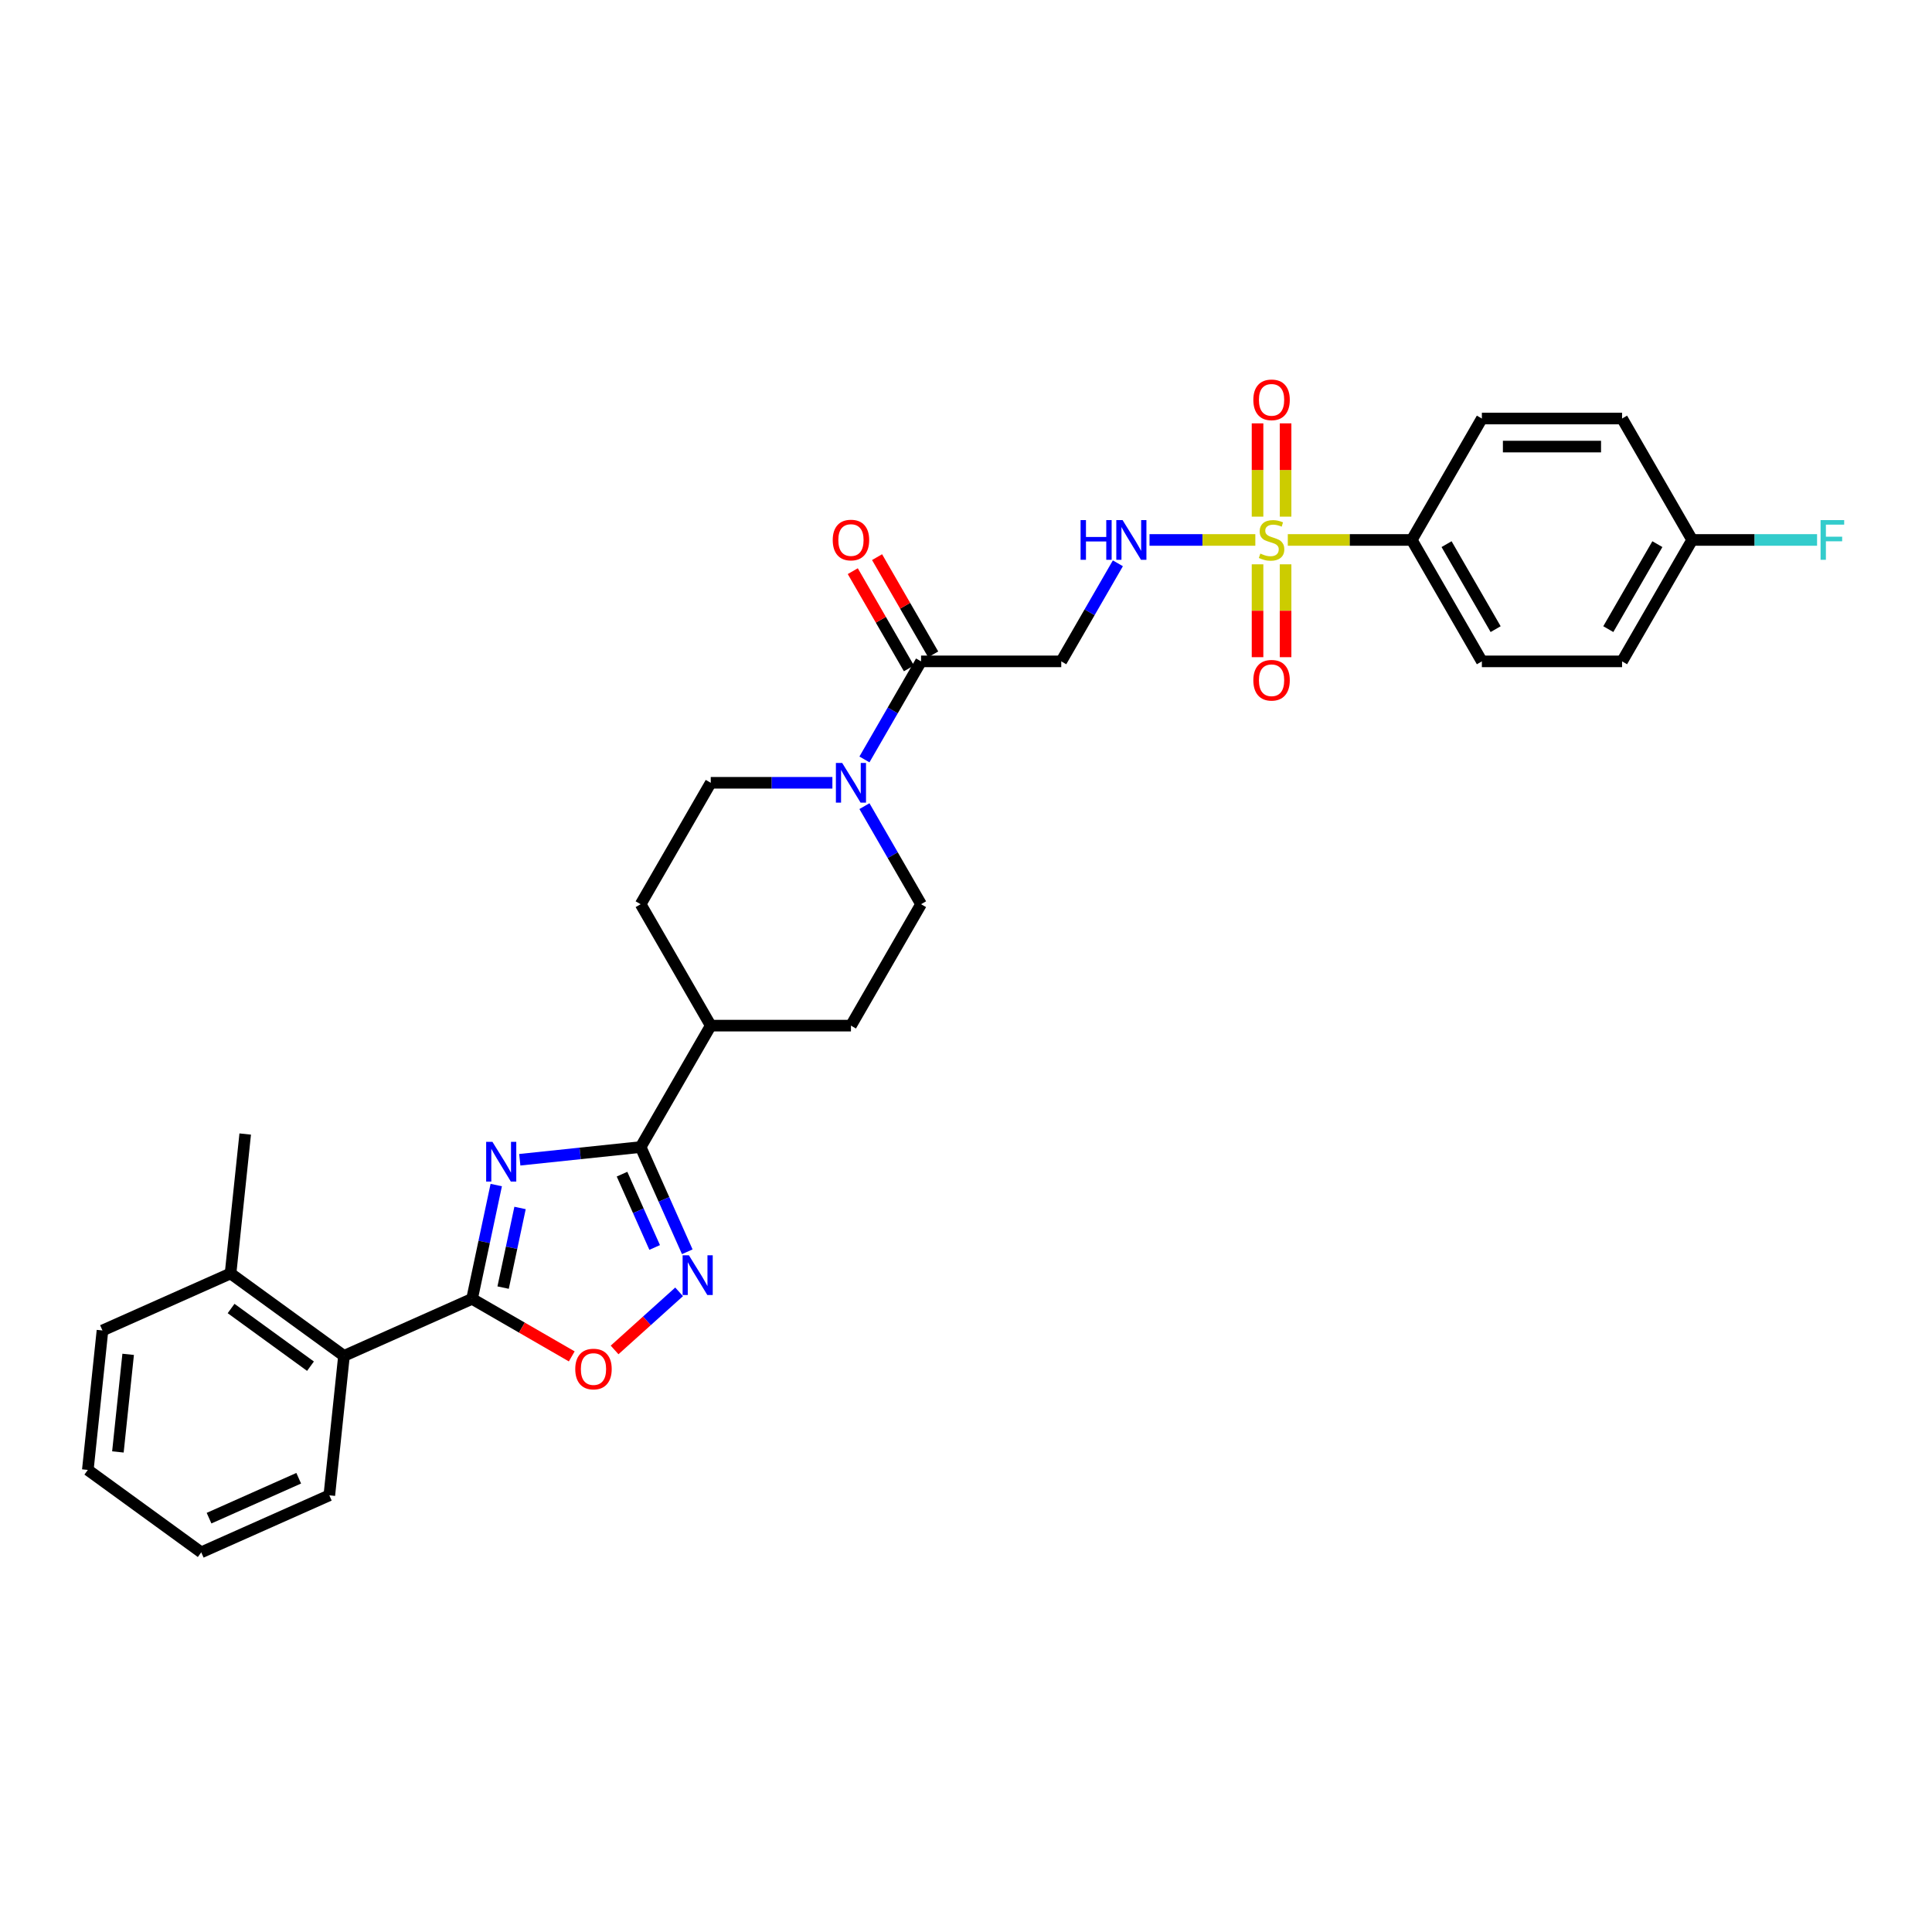 <?xml version='1.0' encoding='iso-8859-1'?>
<svg version='1.1' baseProfile='full'
              xmlns='http://www.w3.org/2000/svg'
                      xmlns:rdkit='http://www.rdkit.org/xml'
                      xmlns:xlink='http://www.w3.org/1999/xlink'
                  xml:space='preserve'
width='1000px' height='1000px' viewBox='0 0 1000 1000'>
<!-- END OF HEADER -->
<rect style='opacity:1.0;fill:#FFFFFF;stroke:none' width='1000' height='1000' x='0' y='0'> </rect>
<path class='bond-1' d='M 256.858,613.386 L 250.599,642.832' style='fill:none;fill-rule:evenodd;stroke:#0000FF;stroke-width:6px;stroke-linecap:butt;stroke-linejoin:miter;stroke-opacity:1' />
<path class='bond-1' d='M 250.599,642.832 L 244.34,672.279' style='fill:none;fill-rule:evenodd;stroke:#000000;stroke-width:6px;stroke-linecap:butt;stroke-linejoin:miter;stroke-opacity:1' />
<path class='bond-1' d='M 269.177,625.237 L 264.795,645.85' style='fill:none;fill-rule:evenodd;stroke:#0000FF;stroke-width:6px;stroke-linecap:butt;stroke-linejoin:miter;stroke-opacity:1' />
<path class='bond-1' d='M 264.795,645.85 L 260.414,666.463' style='fill:none;fill-rule:evenodd;stroke:#000000;stroke-width:6px;stroke-linecap:butt;stroke-linejoin:miter;stroke-opacity:1' />
<path class='bond-2' d='M 269.036,600.286 L 300.317,596.998' style='fill:none;fill-rule:evenodd;stroke:#0000FF;stroke-width:6px;stroke-linecap:butt;stroke-linejoin:miter;stroke-opacity:1' />
<path class='bond-2' d='M 300.317,596.998 L 331.599,593.71' style='fill:none;fill-rule:evenodd;stroke:#000000;stroke-width:6px;stroke-linecap:butt;stroke-linejoin:miter;stroke-opacity:1' />
<path class='bond-0' d='M 649.756,279.478 L 622.372,279.478' style='fill:none;fill-rule:evenodd;stroke:#CCCC00;stroke-width:6px;stroke-linecap:butt;stroke-linejoin:miter;stroke-opacity:1' />
<path class='bond-0' d='M 622.372,279.478 L 594.988,279.478' style='fill:none;fill-rule:evenodd;stroke:#0000FF;stroke-width:6px;stroke-linecap:butt;stroke-linejoin:miter;stroke-opacity:1' />
<path class='bond-10' d='M 666.563,279.478 L 698.646,279.478' style='fill:none;fill-rule:evenodd;stroke:#CCCC00;stroke-width:6px;stroke-linecap:butt;stroke-linejoin:miter;stroke-opacity:1' />
<path class='bond-10' d='M 698.646,279.478 L 730.728,279.478' style='fill:none;fill-rule:evenodd;stroke:#000000;stroke-width:6px;stroke-linecap:butt;stroke-linejoin:miter;stroke-opacity:1' />
<path class='bond-11' d='M 650.902,292.09 L 650.902,316.123' style='fill:none;fill-rule:evenodd;stroke:#CCCC00;stroke-width:6px;stroke-linecap:butt;stroke-linejoin:miter;stroke-opacity:1' />
<path class='bond-11' d='M 650.902,316.123 L 650.902,340.156' style='fill:none;fill-rule:evenodd;stroke:#FF0000;stroke-width:6px;stroke-linecap:butt;stroke-linejoin:miter;stroke-opacity:1' />
<path class='bond-11' d='M 665.416,292.09 L 665.416,316.123' style='fill:none;fill-rule:evenodd;stroke:#CCCC00;stroke-width:6px;stroke-linecap:butt;stroke-linejoin:miter;stroke-opacity:1' />
<path class='bond-11' d='M 665.416,316.123 L 665.416,340.156' style='fill:none;fill-rule:evenodd;stroke:#FF0000;stroke-width:6px;stroke-linecap:butt;stroke-linejoin:miter;stroke-opacity:1' />
<path class='bond-12' d='M 665.416,267.417 L 665.416,243.274' style='fill:none;fill-rule:evenodd;stroke:#CCCC00;stroke-width:6px;stroke-linecap:butt;stroke-linejoin:miter;stroke-opacity:1' />
<path class='bond-12' d='M 665.416,243.274 L 665.416,219.132' style='fill:none;fill-rule:evenodd;stroke:#FF0000;stroke-width:6px;stroke-linecap:butt;stroke-linejoin:miter;stroke-opacity:1' />
<path class='bond-12' d='M 650.902,267.417 L 650.902,243.274' style='fill:none;fill-rule:evenodd;stroke:#CCCC00;stroke-width:6px;stroke-linecap:butt;stroke-linejoin:miter;stroke-opacity:1' />
<path class='bond-12' d='M 650.902,243.274 L 650.902,219.132' style='fill:none;fill-rule:evenodd;stroke:#FF0000;stroke-width:6px;stroke-linecap:butt;stroke-linejoin:miter;stroke-opacity:1' />
<path class='bond-4' d='M 244.34,672.279 L 270.139,687.174' style='fill:none;fill-rule:evenodd;stroke:#000000;stroke-width:6px;stroke-linecap:butt;stroke-linejoin:miter;stroke-opacity:1' />
<path class='bond-4' d='M 270.139,687.174 L 295.938,702.069' style='fill:none;fill-rule:evenodd;stroke:#FF0000;stroke-width:6px;stroke-linecap:butt;stroke-linejoin:miter;stroke-opacity:1' />
<path class='bond-9' d='M 244.34,672.279 L 178.045,701.795' style='fill:none;fill-rule:evenodd;stroke:#000000;stroke-width:6px;stroke-linecap:butt;stroke-linejoin:miter;stroke-opacity:1' />
<path class='bond-3' d='M 331.599,593.71 L 343.666,620.813' style='fill:none;fill-rule:evenodd;stroke:#000000;stroke-width:6px;stroke-linecap:butt;stroke-linejoin:miter;stroke-opacity:1' />
<path class='bond-3' d='M 343.666,620.813 L 355.733,647.915' style='fill:none;fill-rule:evenodd;stroke:#0000FF;stroke-width:6px;stroke-linecap:butt;stroke-linejoin:miter;stroke-opacity:1' />
<path class='bond-3' d='M 321.96,607.744 L 330.407,626.716' style='fill:none;fill-rule:evenodd;stroke:#000000;stroke-width:6px;stroke-linecap:butt;stroke-linejoin:miter;stroke-opacity:1' />
<path class='bond-3' d='M 330.407,626.716 L 338.854,645.688' style='fill:none;fill-rule:evenodd;stroke:#0000FF;stroke-width:6px;stroke-linecap:butt;stroke-linejoin:miter;stroke-opacity:1' />
<path class='bond-13' d='M 331.599,593.71 L 367.883,530.864' style='fill:none;fill-rule:evenodd;stroke:#000000;stroke-width:6px;stroke-linecap:butt;stroke-linejoin:miter;stroke-opacity:1' />
<path class='bond-31' d='M 351.507,668.657 L 334.809,683.692' style='fill:none;fill-rule:evenodd;stroke:#0000FF;stroke-width:6px;stroke-linecap:butt;stroke-linejoin:miter;stroke-opacity:1' />
<path class='bond-31' d='M 334.809,683.692 L 318.111,698.727' style='fill:none;fill-rule:evenodd;stroke:#FF0000;stroke-width:6px;stroke-linecap:butt;stroke-linejoin:miter;stroke-opacity:1' />
<path class='bond-5' d='M 430.844,405.171 L 399.364,405.171' style='fill:none;fill-rule:evenodd;stroke:#0000FF;stroke-width:6px;stroke-linecap:butt;stroke-linejoin:miter;stroke-opacity:1' />
<path class='bond-5' d='M 399.364,405.171 L 367.883,405.171' style='fill:none;fill-rule:evenodd;stroke:#000000;stroke-width:6px;stroke-linecap:butt;stroke-linejoin:miter;stroke-opacity:1' />
<path class='bond-6' d='M 447.433,393.081 L 462.085,367.702' style='fill:none;fill-rule:evenodd;stroke:#0000FF;stroke-width:6px;stroke-linecap:butt;stroke-linejoin:miter;stroke-opacity:1' />
<path class='bond-6' d='M 462.085,367.702 L 476.737,342.324' style='fill:none;fill-rule:evenodd;stroke:#000000;stroke-width:6px;stroke-linecap:butt;stroke-linejoin:miter;stroke-opacity:1' />
<path class='bond-32' d='M 447.433,417.261 L 462.085,442.639' style='fill:none;fill-rule:evenodd;stroke:#0000FF;stroke-width:6px;stroke-linecap:butt;stroke-linejoin:miter;stroke-opacity:1' />
<path class='bond-32' d='M 462.085,442.639 L 476.737,468.017' style='fill:none;fill-rule:evenodd;stroke:#000000;stroke-width:6px;stroke-linecap:butt;stroke-linejoin:miter;stroke-opacity:1' />
<path class='bond-8' d='M 476.737,342.324 L 549.306,342.324' style='fill:none;fill-rule:evenodd;stroke:#000000;stroke-width:6px;stroke-linecap:butt;stroke-linejoin:miter;stroke-opacity:1' />
<path class='bond-16' d='M 483.022,338.696 L 468.495,313.535' style='fill:none;fill-rule:evenodd;stroke:#000000;stroke-width:6px;stroke-linecap:butt;stroke-linejoin:miter;stroke-opacity:1' />
<path class='bond-16' d='M 468.495,313.535 L 453.969,288.374' style='fill:none;fill-rule:evenodd;stroke:#FF0000;stroke-width:6px;stroke-linecap:butt;stroke-linejoin:miter;stroke-opacity:1' />
<path class='bond-16' d='M 470.452,345.953 L 455.926,320.792' style='fill:none;fill-rule:evenodd;stroke:#000000;stroke-width:6px;stroke-linecap:butt;stroke-linejoin:miter;stroke-opacity:1' />
<path class='bond-16' d='M 455.926,320.792 L 441.399,295.631' style='fill:none;fill-rule:evenodd;stroke:#FF0000;stroke-width:6px;stroke-linecap:butt;stroke-linejoin:miter;stroke-opacity:1' />
<path class='bond-7' d='M 578.61,291.568 L 563.958,316.946' style='fill:none;fill-rule:evenodd;stroke:#0000FF;stroke-width:6px;stroke-linecap:butt;stroke-linejoin:miter;stroke-opacity:1' />
<path class='bond-7' d='M 563.958,316.946 L 549.306,342.324' style='fill:none;fill-rule:evenodd;stroke:#000000;stroke-width:6px;stroke-linecap:butt;stroke-linejoin:miter;stroke-opacity:1' />
<path class='bond-17' d='M 178.045,701.795 L 119.335,659.14' style='fill:none;fill-rule:evenodd;stroke:#000000;stroke-width:6px;stroke-linecap:butt;stroke-linejoin:miter;stroke-opacity:1' />
<path class='bond-17' d='M 160.707,707.139 L 119.611,677.281' style='fill:none;fill-rule:evenodd;stroke:#000000;stroke-width:6px;stroke-linecap:butt;stroke-linejoin:miter;stroke-opacity:1' />
<path class='bond-26' d='M 178.045,701.795 L 170.459,773.967' style='fill:none;fill-rule:evenodd;stroke:#000000;stroke-width:6px;stroke-linecap:butt;stroke-linejoin:miter;stroke-opacity:1' />
<path class='bond-20' d='M 730.728,279.478 L 767.013,342.324' style='fill:none;fill-rule:evenodd;stroke:#000000;stroke-width:6px;stroke-linecap:butt;stroke-linejoin:miter;stroke-opacity:1' />
<path class='bond-20' d='M 748.74,281.648 L 774.139,325.64' style='fill:none;fill-rule:evenodd;stroke:#000000;stroke-width:6px;stroke-linecap:butt;stroke-linejoin:miter;stroke-opacity:1' />
<path class='bond-21' d='M 730.728,279.478 L 767.013,216.631' style='fill:none;fill-rule:evenodd;stroke:#000000;stroke-width:6px;stroke-linecap:butt;stroke-linejoin:miter;stroke-opacity:1' />
<path class='bond-18' d='M 367.883,530.864 L 440.452,530.864' style='fill:none;fill-rule:evenodd;stroke:#000000;stroke-width:6px;stroke-linecap:butt;stroke-linejoin:miter;stroke-opacity:1' />
<path class='bond-19' d='M 367.883,530.864 L 331.599,468.017' style='fill:none;fill-rule:evenodd;stroke:#000000;stroke-width:6px;stroke-linecap:butt;stroke-linejoin:miter;stroke-opacity:1' />
<path class='bond-14' d='M 476.737,468.017 L 440.452,530.864' style='fill:none;fill-rule:evenodd;stroke:#000000;stroke-width:6px;stroke-linecap:butt;stroke-linejoin:miter;stroke-opacity:1' />
<path class='bond-15' d='M 367.883,405.171 L 331.599,468.017' style='fill:none;fill-rule:evenodd;stroke:#000000;stroke-width:6px;stroke-linecap:butt;stroke-linejoin:miter;stroke-opacity:1' />
<path class='bond-27' d='M 119.335,659.14 L 126.921,586.969' style='fill:none;fill-rule:evenodd;stroke:#000000;stroke-width:6px;stroke-linecap:butt;stroke-linejoin:miter;stroke-opacity:1' />
<path class='bond-28' d='M 119.335,659.14 L 53.04,688.657' style='fill:none;fill-rule:evenodd;stroke:#000000;stroke-width:6px;stroke-linecap:butt;stroke-linejoin:miter;stroke-opacity:1' />
<path class='bond-24' d='M 767.013,342.324 L 839.582,342.324' style='fill:none;fill-rule:evenodd;stroke:#000000;stroke-width:6px;stroke-linecap:butt;stroke-linejoin:miter;stroke-opacity:1' />
<path class='bond-23' d='M 767.013,216.631 L 839.582,216.631' style='fill:none;fill-rule:evenodd;stroke:#000000;stroke-width:6px;stroke-linecap:butt;stroke-linejoin:miter;stroke-opacity:1' />
<path class='bond-23' d='M 777.898,231.145 L 828.696,231.145' style='fill:none;fill-rule:evenodd;stroke:#000000;stroke-width:6px;stroke-linecap:butt;stroke-linejoin:miter;stroke-opacity:1' />
<path class='bond-22' d='M 875.866,279.478 L 839.582,216.631' style='fill:none;fill-rule:evenodd;stroke:#000000;stroke-width:6px;stroke-linecap:butt;stroke-linejoin:miter;stroke-opacity:1' />
<path class='bond-25' d='M 875.866,279.478 L 908.188,279.478' style='fill:none;fill-rule:evenodd;stroke:#000000;stroke-width:6px;stroke-linecap:butt;stroke-linejoin:miter;stroke-opacity:1' />
<path class='bond-25' d='M 908.188,279.478 L 940.511,279.478' style='fill:none;fill-rule:evenodd;stroke:#33CCCC;stroke-width:6px;stroke-linecap:butt;stroke-linejoin:miter;stroke-opacity:1' />
<path class='bond-34' d='M 875.866,279.478 L 839.582,342.324' style='fill:none;fill-rule:evenodd;stroke:#000000;stroke-width:6px;stroke-linecap:butt;stroke-linejoin:miter;stroke-opacity:1' />
<path class='bond-34' d='M 857.854,281.648 L 832.455,325.64' style='fill:none;fill-rule:evenodd;stroke:#000000;stroke-width:6px;stroke-linecap:butt;stroke-linejoin:miter;stroke-opacity:1' />
<path class='bond-29' d='M 170.459,773.967 L 104.164,803.483' style='fill:none;fill-rule:evenodd;stroke:#000000;stroke-width:6px;stroke-linecap:butt;stroke-linejoin:miter;stroke-opacity:1' />
<path class='bond-29' d='M 154.612,765.135 L 108.205,785.797' style='fill:none;fill-rule:evenodd;stroke:#000000;stroke-width:6px;stroke-linecap:butt;stroke-linejoin:miter;stroke-opacity:1' />
<path class='bond-33' d='M 53.04,688.657 L 45.455,760.828' style='fill:none;fill-rule:evenodd;stroke:#000000;stroke-width:6px;stroke-linecap:butt;stroke-linejoin:miter;stroke-opacity:1' />
<path class='bond-33' d='M 66.337,701 L 61.027,751.52' style='fill:none;fill-rule:evenodd;stroke:#000000;stroke-width:6px;stroke-linecap:butt;stroke-linejoin:miter;stroke-opacity:1' />
<path class='bond-30' d='M 104.164,803.483 L 45.455,760.828' style='fill:none;fill-rule:evenodd;stroke:#000000;stroke-width:6px;stroke-linecap:butt;stroke-linejoin:miter;stroke-opacity:1' />
<path  class='atom-0' d='M 254.885 591.02
L 261.619 601.905
Q 262.287 602.979, 263.361 604.924
Q 264.435 606.869, 264.493 606.985
L 264.493 591.02
L 267.222 591.02
L 267.222 611.572
L 264.406 611.572
L 257.178 599.67
Q 256.336 598.277, 255.436 596.68
Q 254.565 595.084, 254.304 594.59
L 254.304 611.572
L 251.634 611.572
L 251.634 591.02
L 254.885 591.02
' fill='#0000FF'/>
<path  class='atom-1' d='M 652.354 286.531
Q 652.586 286.618, 653.544 287.025
Q 654.502 287.431, 655.547 287.692
Q 656.621 287.925, 657.666 287.925
Q 659.611 287.925, 660.743 286.996
Q 661.875 286.038, 661.875 284.383
Q 661.875 283.251, 661.294 282.554
Q 660.743 281.858, 659.872 281.48
Q 659.001 281.103, 657.55 280.668
Q 655.721 280.116, 654.618 279.594
Q 653.544 279.071, 652.76 277.968
Q 652.005 276.865, 652.005 275.007
Q 652.005 272.424, 653.747 270.827
Q 655.518 269.231, 659.001 269.231
Q 661.381 269.231, 664.081 270.363
L 663.413 272.598
Q 660.946 271.582, 659.088 271.582
Q 657.085 271.582, 655.982 272.424
Q 654.879 273.237, 654.908 274.659
Q 654.908 275.762, 655.46 276.43
Q 656.04 277.097, 656.853 277.475
Q 657.695 277.852, 659.088 278.287
Q 660.946 278.868, 662.049 279.448
Q 663.152 280.029, 663.936 281.219
Q 664.749 282.38, 664.749 284.383
Q 664.749 287.228, 662.833 288.766
Q 660.946 290.276, 657.782 290.276
Q 655.953 290.276, 654.56 289.869
Q 653.196 289.492, 651.57 288.824
L 652.354 286.531
' fill='#CCCC00'/>
<path  class='atom-4' d='M 356.573 649.73
L 363.307 660.615
Q 363.975 661.689, 365.049 663.634
Q 366.123 665.579, 366.181 665.695
L 366.181 649.73
L 368.909 649.73
L 368.909 670.281
L 366.094 670.281
L 358.866 658.38
Q 358.024 656.986, 357.124 655.39
Q 356.253 653.793, 355.992 653.3
L 355.992 670.281
L 353.322 670.281
L 353.322 649.73
L 356.573 649.73
' fill='#0000FF'/>
<path  class='atom-5' d='M 297.752 708.622
Q 297.752 703.687, 300.191 700.929
Q 302.629 698.172, 307.186 698.172
Q 311.744 698.172, 314.182 700.929
Q 316.62 703.687, 316.62 708.622
Q 316.62 713.614, 314.153 716.459
Q 311.686 719.275, 307.186 719.275
Q 302.658 719.275, 300.191 716.459
Q 297.752 713.643, 297.752 708.622
M 307.186 716.952
Q 310.321 716.952, 312.005 714.862
Q 313.717 712.743, 313.717 708.622
Q 313.717 704.587, 312.005 702.555
Q 310.321 700.494, 307.186 700.494
Q 304.051 700.494, 302.339 702.526
Q 300.655 704.558, 300.655 708.622
Q 300.655 712.772, 302.339 714.862
Q 304.051 716.952, 307.186 716.952
' fill='#FF0000'/>
<path  class='atom-6' d='M 435.91 394.895
L 442.644 405.78
Q 443.312 406.854, 444.386 408.799
Q 445.46 410.744, 445.518 410.86
L 445.518 394.895
L 448.246 394.895
L 448.246 415.446
L 445.431 415.446
L 438.203 403.545
Q 437.361 402.152, 436.461 400.555
Q 435.59 398.959, 435.329 398.465
L 435.329 415.446
L 432.659 415.446
L 432.659 394.895
L 435.91 394.895
' fill='#0000FF'/>
<path  class='atom-8' d='M 559.306 269.202
L 562.093 269.202
L 562.093 277.939
L 572.601 277.939
L 572.601 269.202
L 575.387 269.202
L 575.387 289.753
L 572.601 289.753
L 572.601 280.261
L 562.093 280.261
L 562.093 289.753
L 559.306 289.753
L 559.306 269.202
' fill='#0000FF'/>
<path  class='atom-8' d='M 581.048 269.202
L 587.782 280.087
Q 588.45 281.161, 589.524 283.106
Q 590.598 285.051, 590.656 285.167
L 590.656 269.202
L 593.384 269.202
L 593.384 289.753
L 590.569 289.753
L 583.341 277.852
Q 582.499 276.459, 581.599 274.862
Q 580.728 273.266, 580.467 272.772
L 580.467 289.753
L 577.796 289.753
L 577.796 269.202
L 581.048 269.202
' fill='#0000FF'/>
<path  class='atom-12' d='M 648.725 352.105
Q 648.725 347.17, 651.164 344.412
Q 653.602 341.655, 658.159 341.655
Q 662.717 341.655, 665.155 344.412
Q 667.593 347.17, 667.593 352.105
Q 667.593 357.097, 665.126 359.942
Q 662.659 362.758, 658.159 362.758
Q 653.631 362.758, 651.164 359.942
Q 648.725 357.126, 648.725 352.105
M 658.159 360.435
Q 661.294 360.435, 662.978 358.345
Q 664.691 356.226, 664.691 352.105
Q 664.691 348.07, 662.978 346.038
Q 661.294 343.977, 658.159 343.977
Q 655.024 343.977, 653.312 346.009
Q 651.628 348.041, 651.628 352.105
Q 651.628 356.255, 653.312 358.345
Q 655.024 360.435, 658.159 360.435
' fill='#FF0000'/>
<path  class='atom-13' d='M 648.725 206.967
Q 648.725 202.032, 651.164 199.274
Q 653.602 196.517, 658.159 196.517
Q 662.717 196.517, 665.155 199.274
Q 667.593 202.032, 667.593 206.967
Q 667.593 211.959, 665.126 214.804
Q 662.659 217.62, 658.159 217.62
Q 653.631 217.62, 651.164 214.804
Q 648.725 211.988, 648.725 206.967
M 658.159 215.298
Q 661.294 215.298, 662.978 213.208
Q 664.691 211.089, 664.691 206.967
Q 664.691 202.932, 662.978 200.9
Q 661.294 198.839, 658.159 198.839
Q 655.024 198.839, 653.312 200.871
Q 651.628 202.903, 651.628 206.967
Q 651.628 211.118, 653.312 213.208
Q 655.024 215.298, 658.159 215.298
' fill='#FF0000'/>
<path  class='atom-17' d='M 431.018 279.536
Q 431.018 274.601, 433.457 271.843
Q 435.895 269.086, 440.452 269.086
Q 445.01 269.086, 447.448 271.843
Q 449.886 274.601, 449.886 279.536
Q 449.886 284.528, 447.419 287.373
Q 444.952 290.189, 440.452 290.189
Q 435.924 290.189, 433.457 287.373
Q 431.018 284.557, 431.018 279.536
M 440.452 287.866
Q 443.587 287.866, 445.271 285.777
Q 446.984 283.657, 446.984 279.536
Q 446.984 275.501, 445.271 273.469
Q 443.587 271.408, 440.452 271.408
Q 437.317 271.408, 435.605 273.44
Q 433.921 275.472, 433.921 279.536
Q 433.921 283.687, 435.605 285.777
Q 437.317 287.866, 440.452 287.866
' fill='#FF0000'/>
<path  class='atom-26' d='M 942.325 269.202
L 954.545 269.202
L 954.545 271.553
L 945.082 271.553
L 945.082 277.794
L 953.5 277.794
L 953.5 280.174
L 945.082 280.174
L 945.082 289.753
L 942.325 289.753
L 942.325 269.202
' fill='#33CCCC'/>
</svg>
